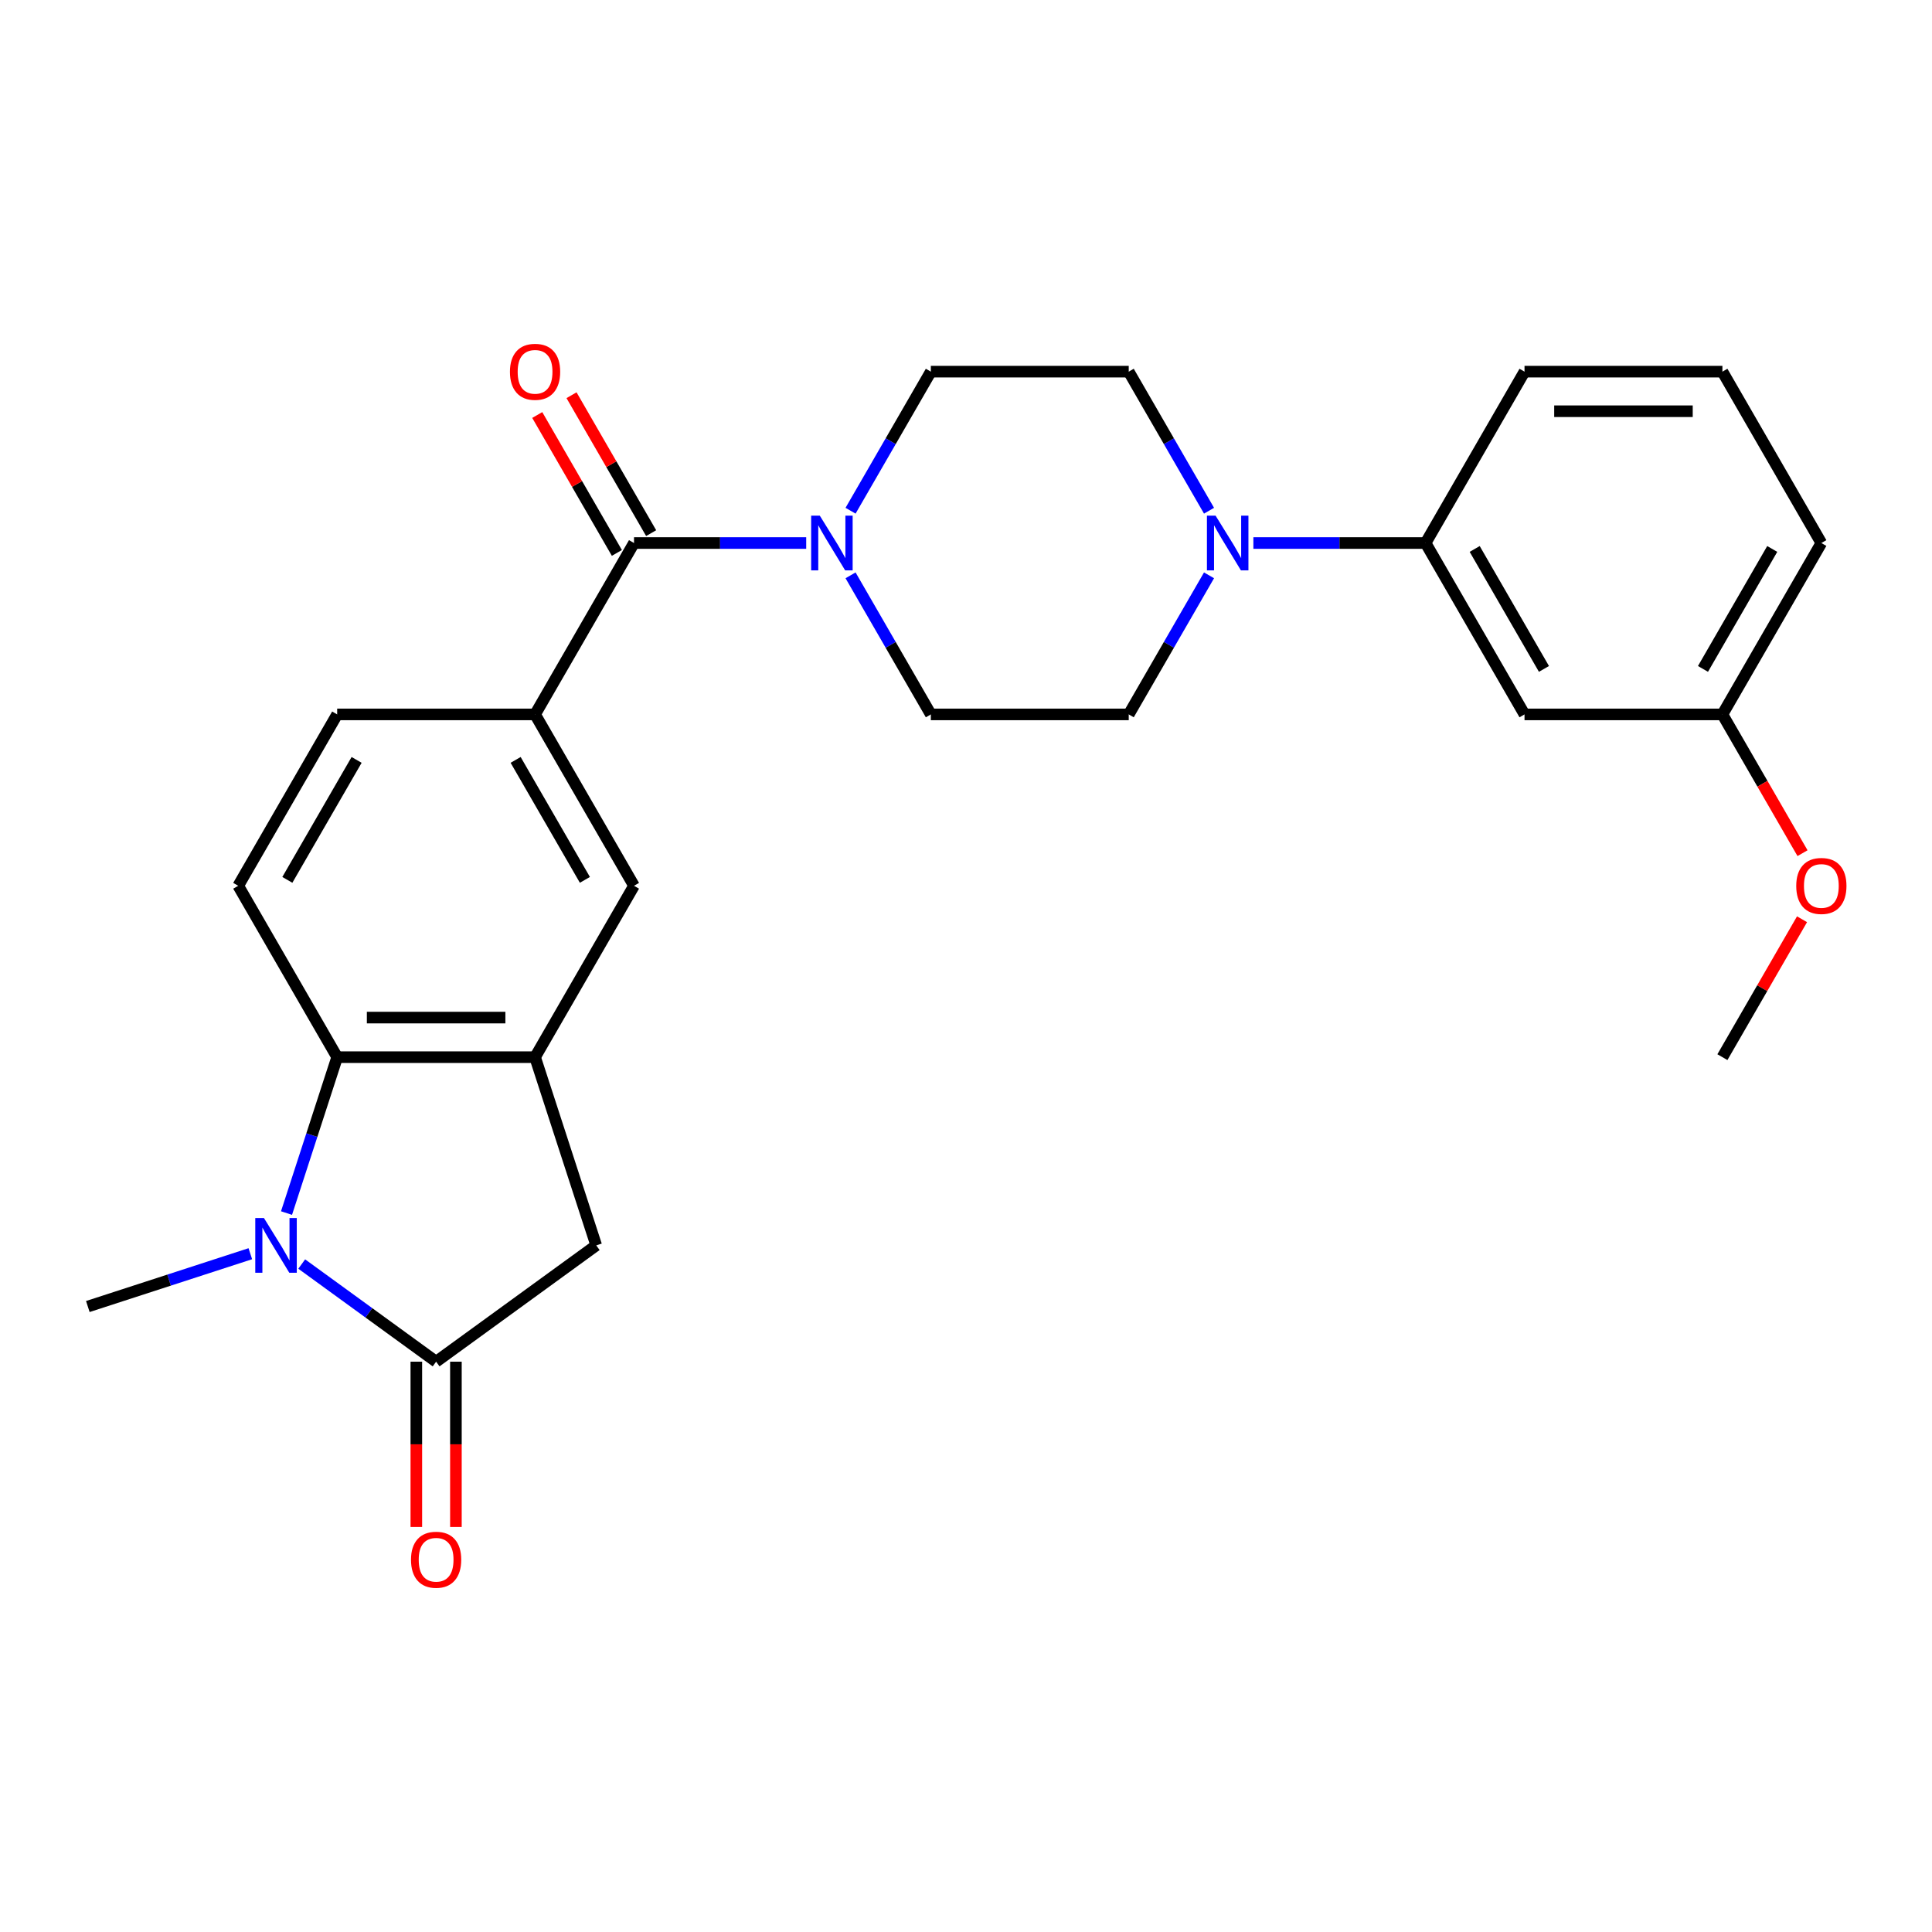 <?xml version='1.0' encoding='iso-8859-1'?>
<svg version='1.1' baseProfile='full'
              xmlns='http://www.w3.org/2000/svg'
                      xmlns:rdkit='http://www.rdkit.org/xml'
                      xmlns:xlink='http://www.w3.org/1999/xlink'
                  xml:space='preserve'
width='1000px' height='1000px' viewBox='0 0 1000 1000'>
<!-- END OF HEADER -->
<rect style='opacity:1.0;fill:#FFFFFF;stroke:none' width='1000' height='1000' x='0' y='0'> </rect>
<path class='bond-0' d='M 156.17,654.264 L 190.952,679.535' style='fill:none;fill-rule:evenodd;stroke:#0000FF;stroke-width:6px;stroke-linecap:butt;stroke-linejoin:miter;stroke-opacity:1' />
<path class='bond-0' d='M 190.952,679.535 L 225.735,704.806' style='fill:none;fill-rule:evenodd;stroke:#000000;stroke-width:6px;stroke-linecap:butt;stroke-linejoin:miter;stroke-opacity:1' />
<path class='bond-1' d='M 148.302,627.88 L 161.412,587.533' style='fill:none;fill-rule:evenodd;stroke:#0000FF;stroke-width:6px;stroke-linecap:butt;stroke-linejoin:miter;stroke-opacity:1' />
<path class='bond-1' d='M 161.412,587.533 L 174.521,547.186' style='fill:none;fill-rule:evenodd;stroke:#000000;stroke-width:6px;stroke-linecap:butt;stroke-linejoin:miter;stroke-opacity:1' />
<path class='bond-20' d='M 129.568,648.922 L 87.511,662.588' style='fill:none;fill-rule:evenodd;stroke:#0000FF;stroke-width:6px;stroke-linecap:butt;stroke-linejoin:miter;stroke-opacity:1' />
<path class='bond-20' d='M 87.511,662.588 L 45.455,676.253' style='fill:none;fill-rule:evenodd;stroke:#000000;stroke-width:6px;stroke-linecap:butt;stroke-linejoin:miter;stroke-opacity:1' />
<path class='bond-7' d='M 225.735,704.806 L 308.601,644.601' style='fill:none;fill-rule:evenodd;stroke:#000000;stroke-width:6px;stroke-linecap:butt;stroke-linejoin:miter;stroke-opacity:1' />
<path class='bond-12' d='M 215.492,704.806 L 215.492,747.58' style='fill:none;fill-rule:evenodd;stroke:#000000;stroke-width:6px;stroke-linecap:butt;stroke-linejoin:miter;stroke-opacity:1' />
<path class='bond-12' d='M 215.492,747.58 L 215.492,790.353' style='fill:none;fill-rule:evenodd;stroke:#FF0000;stroke-width:6px;stroke-linecap:butt;stroke-linejoin:miter;stroke-opacity:1' />
<path class='bond-12' d='M 235.978,704.806 L 235.978,747.58' style='fill:none;fill-rule:evenodd;stroke:#000000;stroke-width:6px;stroke-linecap:butt;stroke-linejoin:miter;stroke-opacity:1' />
<path class='bond-12' d='M 235.978,747.58 L 235.978,790.353' style='fill:none;fill-rule:evenodd;stroke:#FF0000;stroke-width:6px;stroke-linecap:butt;stroke-linejoin:miter;stroke-opacity:1' />
<path class='bond-2' d='M 174.521,547.186 L 276.949,547.186' style='fill:none;fill-rule:evenodd;stroke:#000000;stroke-width:6px;stroke-linecap:butt;stroke-linejoin:miter;stroke-opacity:1' />
<path class='bond-2' d='M 189.885,526.701 L 261.585,526.701' style='fill:none;fill-rule:evenodd;stroke:#000000;stroke-width:6px;stroke-linecap:butt;stroke-linejoin:miter;stroke-opacity:1' />
<path class='bond-10' d='M 174.521,547.186 L 123.307,458.481' style='fill:none;fill-rule:evenodd;stroke:#000000;stroke-width:6px;stroke-linecap:butt;stroke-linejoin:miter;stroke-opacity:1' />
<path class='bond-8' d='M 276.949,547.186 L 328.163,458.481' style='fill:none;fill-rule:evenodd;stroke:#000000;stroke-width:6px;stroke-linecap:butt;stroke-linejoin:miter;stroke-opacity:1' />
<path class='bond-26' d='M 276.949,547.186 L 308.601,644.601' style='fill:none;fill-rule:evenodd;stroke:#000000;stroke-width:6px;stroke-linecap:butt;stroke-linejoin:miter;stroke-opacity:1' />
<path class='bond-3' d='M 328.163,281.071 L 276.949,369.776' style='fill:none;fill-rule:evenodd;stroke:#000000;stroke-width:6px;stroke-linecap:butt;stroke-linejoin:miter;stroke-opacity:1' />
<path class='bond-4' d='M 328.163,281.071 L 372.726,281.071' style='fill:none;fill-rule:evenodd;stroke:#000000;stroke-width:6px;stroke-linecap:butt;stroke-linejoin:miter;stroke-opacity:1' />
<path class='bond-4' d='M 372.726,281.071 L 417.29,281.071' style='fill:none;fill-rule:evenodd;stroke:#0000FF;stroke-width:6px;stroke-linecap:butt;stroke-linejoin:miter;stroke-opacity:1' />
<path class='bond-18' d='M 337.033,275.95 L 316.426,240.257' style='fill:none;fill-rule:evenodd;stroke:#000000;stroke-width:6px;stroke-linecap:butt;stroke-linejoin:miter;stroke-opacity:1' />
<path class='bond-18' d='M 316.426,240.257 L 295.819,204.565' style='fill:none;fill-rule:evenodd;stroke:#FF0000;stroke-width:6px;stroke-linecap:butt;stroke-linejoin:miter;stroke-opacity:1' />
<path class='bond-18' d='M 319.292,286.192 L 298.685,250.5' style='fill:none;fill-rule:evenodd;stroke:#000000;stroke-width:6px;stroke-linecap:butt;stroke-linejoin:miter;stroke-opacity:1' />
<path class='bond-18' d='M 298.685,250.5 L 278.078,214.808' style='fill:none;fill-rule:evenodd;stroke:#FF0000;stroke-width:6px;stroke-linecap:butt;stroke-linejoin:miter;stroke-opacity:1' />
<path class='bond-13' d='M 440.244,297.792 L 461.024,333.784' style='fill:none;fill-rule:evenodd;stroke:#0000FF;stroke-width:6px;stroke-linecap:butt;stroke-linejoin:miter;stroke-opacity:1' />
<path class='bond-13' d='M 461.024,333.784 L 481.804,369.776' style='fill:none;fill-rule:evenodd;stroke:#000000;stroke-width:6px;stroke-linecap:butt;stroke-linejoin:miter;stroke-opacity:1' />
<path class='bond-14' d='M 440.244,264.35 L 461.024,228.358' style='fill:none;fill-rule:evenodd;stroke:#0000FF;stroke-width:6px;stroke-linecap:butt;stroke-linejoin:miter;stroke-opacity:1' />
<path class='bond-14' d='M 461.024,228.358 L 481.804,192.366' style='fill:none;fill-rule:evenodd;stroke:#000000;stroke-width:6px;stroke-linecap:butt;stroke-linejoin:miter;stroke-opacity:1' />
<path class='bond-5' d='M 625.792,264.35 L 605.012,228.358' style='fill:none;fill-rule:evenodd;stroke:#0000FF;stroke-width:6px;stroke-linecap:butt;stroke-linejoin:miter;stroke-opacity:1' />
<path class='bond-5' d='M 605.012,228.358 L 584.232,192.366' style='fill:none;fill-rule:evenodd;stroke:#000000;stroke-width:6px;stroke-linecap:butt;stroke-linejoin:miter;stroke-opacity:1' />
<path class='bond-9' d='M 648.747,281.071 L 693.31,281.071' style='fill:none;fill-rule:evenodd;stroke:#0000FF;stroke-width:6px;stroke-linecap:butt;stroke-linejoin:miter;stroke-opacity:1' />
<path class='bond-9' d='M 693.31,281.071 L 737.874,281.071' style='fill:none;fill-rule:evenodd;stroke:#000000;stroke-width:6px;stroke-linecap:butt;stroke-linejoin:miter;stroke-opacity:1' />
<path class='bond-28' d='M 625.792,297.792 L 605.012,333.784' style='fill:none;fill-rule:evenodd;stroke:#0000FF;stroke-width:6px;stroke-linecap:butt;stroke-linejoin:miter;stroke-opacity:1' />
<path class='bond-28' d='M 605.012,333.784 L 584.232,369.776' style='fill:none;fill-rule:evenodd;stroke:#000000;stroke-width:6px;stroke-linecap:butt;stroke-linejoin:miter;stroke-opacity:1' />
<path class='bond-6' d='M 276.949,369.776 L 174.521,369.776' style='fill:none;fill-rule:evenodd;stroke:#000000;stroke-width:6px;stroke-linecap:butt;stroke-linejoin:miter;stroke-opacity:1' />
<path class='bond-27' d='M 276.949,369.776 L 328.163,458.481' style='fill:none;fill-rule:evenodd;stroke:#000000;stroke-width:6px;stroke-linecap:butt;stroke-linejoin:miter;stroke-opacity:1' />
<path class='bond-27' d='M 266.89,393.325 L 302.74,455.418' style='fill:none;fill-rule:evenodd;stroke:#000000;stroke-width:6px;stroke-linecap:butt;stroke-linejoin:miter;stroke-opacity:1' />
<path class='bond-11' d='M 737.874,281.071 L 789.088,369.776' style='fill:none;fill-rule:evenodd;stroke:#000000;stroke-width:6px;stroke-linecap:butt;stroke-linejoin:miter;stroke-opacity:1' />
<path class='bond-11' d='M 763.297,284.134 L 799.147,346.228' style='fill:none;fill-rule:evenodd;stroke:#000000;stroke-width:6px;stroke-linecap:butt;stroke-linejoin:miter;stroke-opacity:1' />
<path class='bond-22' d='M 737.874,281.071 L 789.088,192.366' style='fill:none;fill-rule:evenodd;stroke:#000000;stroke-width:6px;stroke-linecap:butt;stroke-linejoin:miter;stroke-opacity:1' />
<path class='bond-15' d='M 123.307,458.481 L 174.521,369.776' style='fill:none;fill-rule:evenodd;stroke:#000000;stroke-width:6px;stroke-linecap:butt;stroke-linejoin:miter;stroke-opacity:1' />
<path class='bond-15' d='M 148.73,455.418 L 184.58,393.325' style='fill:none;fill-rule:evenodd;stroke:#000000;stroke-width:6px;stroke-linecap:butt;stroke-linejoin:miter;stroke-opacity:1' />
<path class='bond-19' d='M 789.088,369.776 L 891.515,369.776' style='fill:none;fill-rule:evenodd;stroke:#000000;stroke-width:6px;stroke-linecap:butt;stroke-linejoin:miter;stroke-opacity:1' />
<path class='bond-16' d='M 481.804,369.776 L 584.232,369.776' style='fill:none;fill-rule:evenodd;stroke:#000000;stroke-width:6px;stroke-linecap:butt;stroke-linejoin:miter;stroke-opacity:1' />
<path class='bond-17' d='M 481.804,192.366 L 584.232,192.366' style='fill:none;fill-rule:evenodd;stroke:#000000;stroke-width:6px;stroke-linecap:butt;stroke-linejoin:miter;stroke-opacity:1' />
<path class='bond-21' d='M 891.515,369.776 L 912.249,405.688' style='fill:none;fill-rule:evenodd;stroke:#000000;stroke-width:6px;stroke-linecap:butt;stroke-linejoin:miter;stroke-opacity:1' />
<path class='bond-21' d='M 912.249,405.688 L 932.983,441.6' style='fill:none;fill-rule:evenodd;stroke:#FF0000;stroke-width:6px;stroke-linecap:butt;stroke-linejoin:miter;stroke-opacity:1' />
<path class='bond-29' d='M 891.515,369.776 L 942.729,281.071' style='fill:none;fill-rule:evenodd;stroke:#000000;stroke-width:6px;stroke-linecap:butt;stroke-linejoin:miter;stroke-opacity:1' />
<path class='bond-29' d='M 881.456,346.228 L 917.306,284.134' style='fill:none;fill-rule:evenodd;stroke:#000000;stroke-width:6px;stroke-linecap:butt;stroke-linejoin:miter;stroke-opacity:1' />
<path class='bond-25' d='M 932.729,475.802 L 912.122,511.494' style='fill:none;fill-rule:evenodd;stroke:#FF0000;stroke-width:6px;stroke-linecap:butt;stroke-linejoin:miter;stroke-opacity:1' />
<path class='bond-25' d='M 912.122,511.494 L 891.515,547.186' style='fill:none;fill-rule:evenodd;stroke:#000000;stroke-width:6px;stroke-linecap:butt;stroke-linejoin:miter;stroke-opacity:1' />
<path class='bond-23' d='M 789.088,192.366 L 891.515,192.366' style='fill:none;fill-rule:evenodd;stroke:#000000;stroke-width:6px;stroke-linecap:butt;stroke-linejoin:miter;stroke-opacity:1' />
<path class='bond-23' d='M 804.452,212.852 L 876.151,212.852' style='fill:none;fill-rule:evenodd;stroke:#000000;stroke-width:6px;stroke-linecap:butt;stroke-linejoin:miter;stroke-opacity:1' />
<path class='bond-24' d='M 891.515,192.366 L 942.729,281.071' style='fill:none;fill-rule:evenodd;stroke:#000000;stroke-width:6px;stroke-linecap:butt;stroke-linejoin:miter;stroke-opacity:1' />
<path  class='atom-0' d='M 136.609 630.441
L 145.889 645.441
Q 146.809 646.921, 148.289 649.601
Q 149.769 652.281, 149.849 652.441
L 149.849 630.441
L 153.609 630.441
L 153.609 658.761
L 149.729 658.761
L 139.769 642.361
Q 138.609 640.441, 137.369 638.241
Q 136.169 636.041, 135.809 635.361
L 135.809 658.761
L 132.129 658.761
L 132.129 630.441
L 136.609 630.441
' fill='#0000FF'/>
<path  class='atom-5' d='M 424.33 266.911
L 433.61 281.911
Q 434.53 283.391, 436.01 286.071
Q 437.49 288.751, 437.57 288.911
L 437.57 266.911
L 441.33 266.911
L 441.33 295.231
L 437.45 295.231
L 427.49 278.831
Q 426.33 276.911, 425.09 274.711
Q 423.89 272.511, 423.53 271.831
L 423.53 295.231
L 419.85 295.231
L 419.85 266.911
L 424.33 266.911
' fill='#0000FF'/>
<path  class='atom-6' d='M 629.186 266.911
L 638.466 281.911
Q 639.386 283.391, 640.866 286.071
Q 642.346 288.751, 642.426 288.911
L 642.426 266.911
L 646.186 266.911
L 646.186 295.231
L 642.306 295.231
L 632.346 278.831
Q 631.186 276.911, 629.946 274.711
Q 628.746 272.511, 628.386 271.831
L 628.386 295.231
L 624.706 295.231
L 624.706 266.911
L 629.186 266.911
' fill='#0000FF'/>
<path  class='atom-13' d='M 212.735 807.314
Q 212.735 800.514, 216.095 796.714
Q 219.455 792.914, 225.735 792.914
Q 232.015 792.914, 235.375 796.714
Q 238.735 800.514, 238.735 807.314
Q 238.735 814.194, 235.335 818.114
Q 231.935 821.994, 225.735 821.994
Q 219.495 821.994, 216.095 818.114
Q 212.735 814.234, 212.735 807.314
M 225.735 818.794
Q 230.055 818.794, 232.375 815.914
Q 234.735 812.994, 234.735 807.314
Q 234.735 801.754, 232.375 798.954
Q 230.055 796.114, 225.735 796.114
Q 221.415 796.114, 219.055 798.914
Q 216.735 801.714, 216.735 807.314
Q 216.735 813.034, 219.055 815.914
Q 221.415 818.794, 225.735 818.794
' fill='#FF0000'/>
<path  class='atom-19' d='M 263.949 192.446
Q 263.949 185.646, 267.309 181.846
Q 270.669 178.046, 276.949 178.046
Q 283.229 178.046, 286.589 181.846
Q 289.949 185.646, 289.949 192.446
Q 289.949 199.326, 286.549 203.246
Q 283.149 207.126, 276.949 207.126
Q 270.709 207.126, 267.309 203.246
Q 263.949 199.366, 263.949 192.446
M 276.949 203.926
Q 281.269 203.926, 283.589 201.046
Q 285.949 198.126, 285.949 192.446
Q 285.949 186.886, 283.589 184.086
Q 281.269 181.246, 276.949 181.246
Q 272.629 181.246, 270.269 184.046
Q 267.949 186.846, 267.949 192.446
Q 267.949 198.166, 270.269 201.046
Q 272.629 203.926, 276.949 203.926
' fill='#FF0000'/>
<path  class='atom-22' d='M 929.729 458.561
Q 929.729 451.761, 933.089 447.961
Q 936.449 444.161, 942.729 444.161
Q 949.009 444.161, 952.369 447.961
Q 955.729 451.761, 955.729 458.561
Q 955.729 465.441, 952.329 469.361
Q 948.929 473.241, 942.729 473.241
Q 936.489 473.241, 933.089 469.361
Q 929.729 465.481, 929.729 458.561
M 942.729 470.041
Q 947.049 470.041, 949.369 467.161
Q 951.729 464.241, 951.729 458.561
Q 951.729 453.001, 949.369 450.201
Q 947.049 447.361, 942.729 447.361
Q 938.409 447.361, 936.049 450.161
Q 933.729 452.961, 933.729 458.561
Q 933.729 464.281, 936.049 467.161
Q 938.409 470.041, 942.729 470.041
' fill='#FF0000'/>
</svg>
